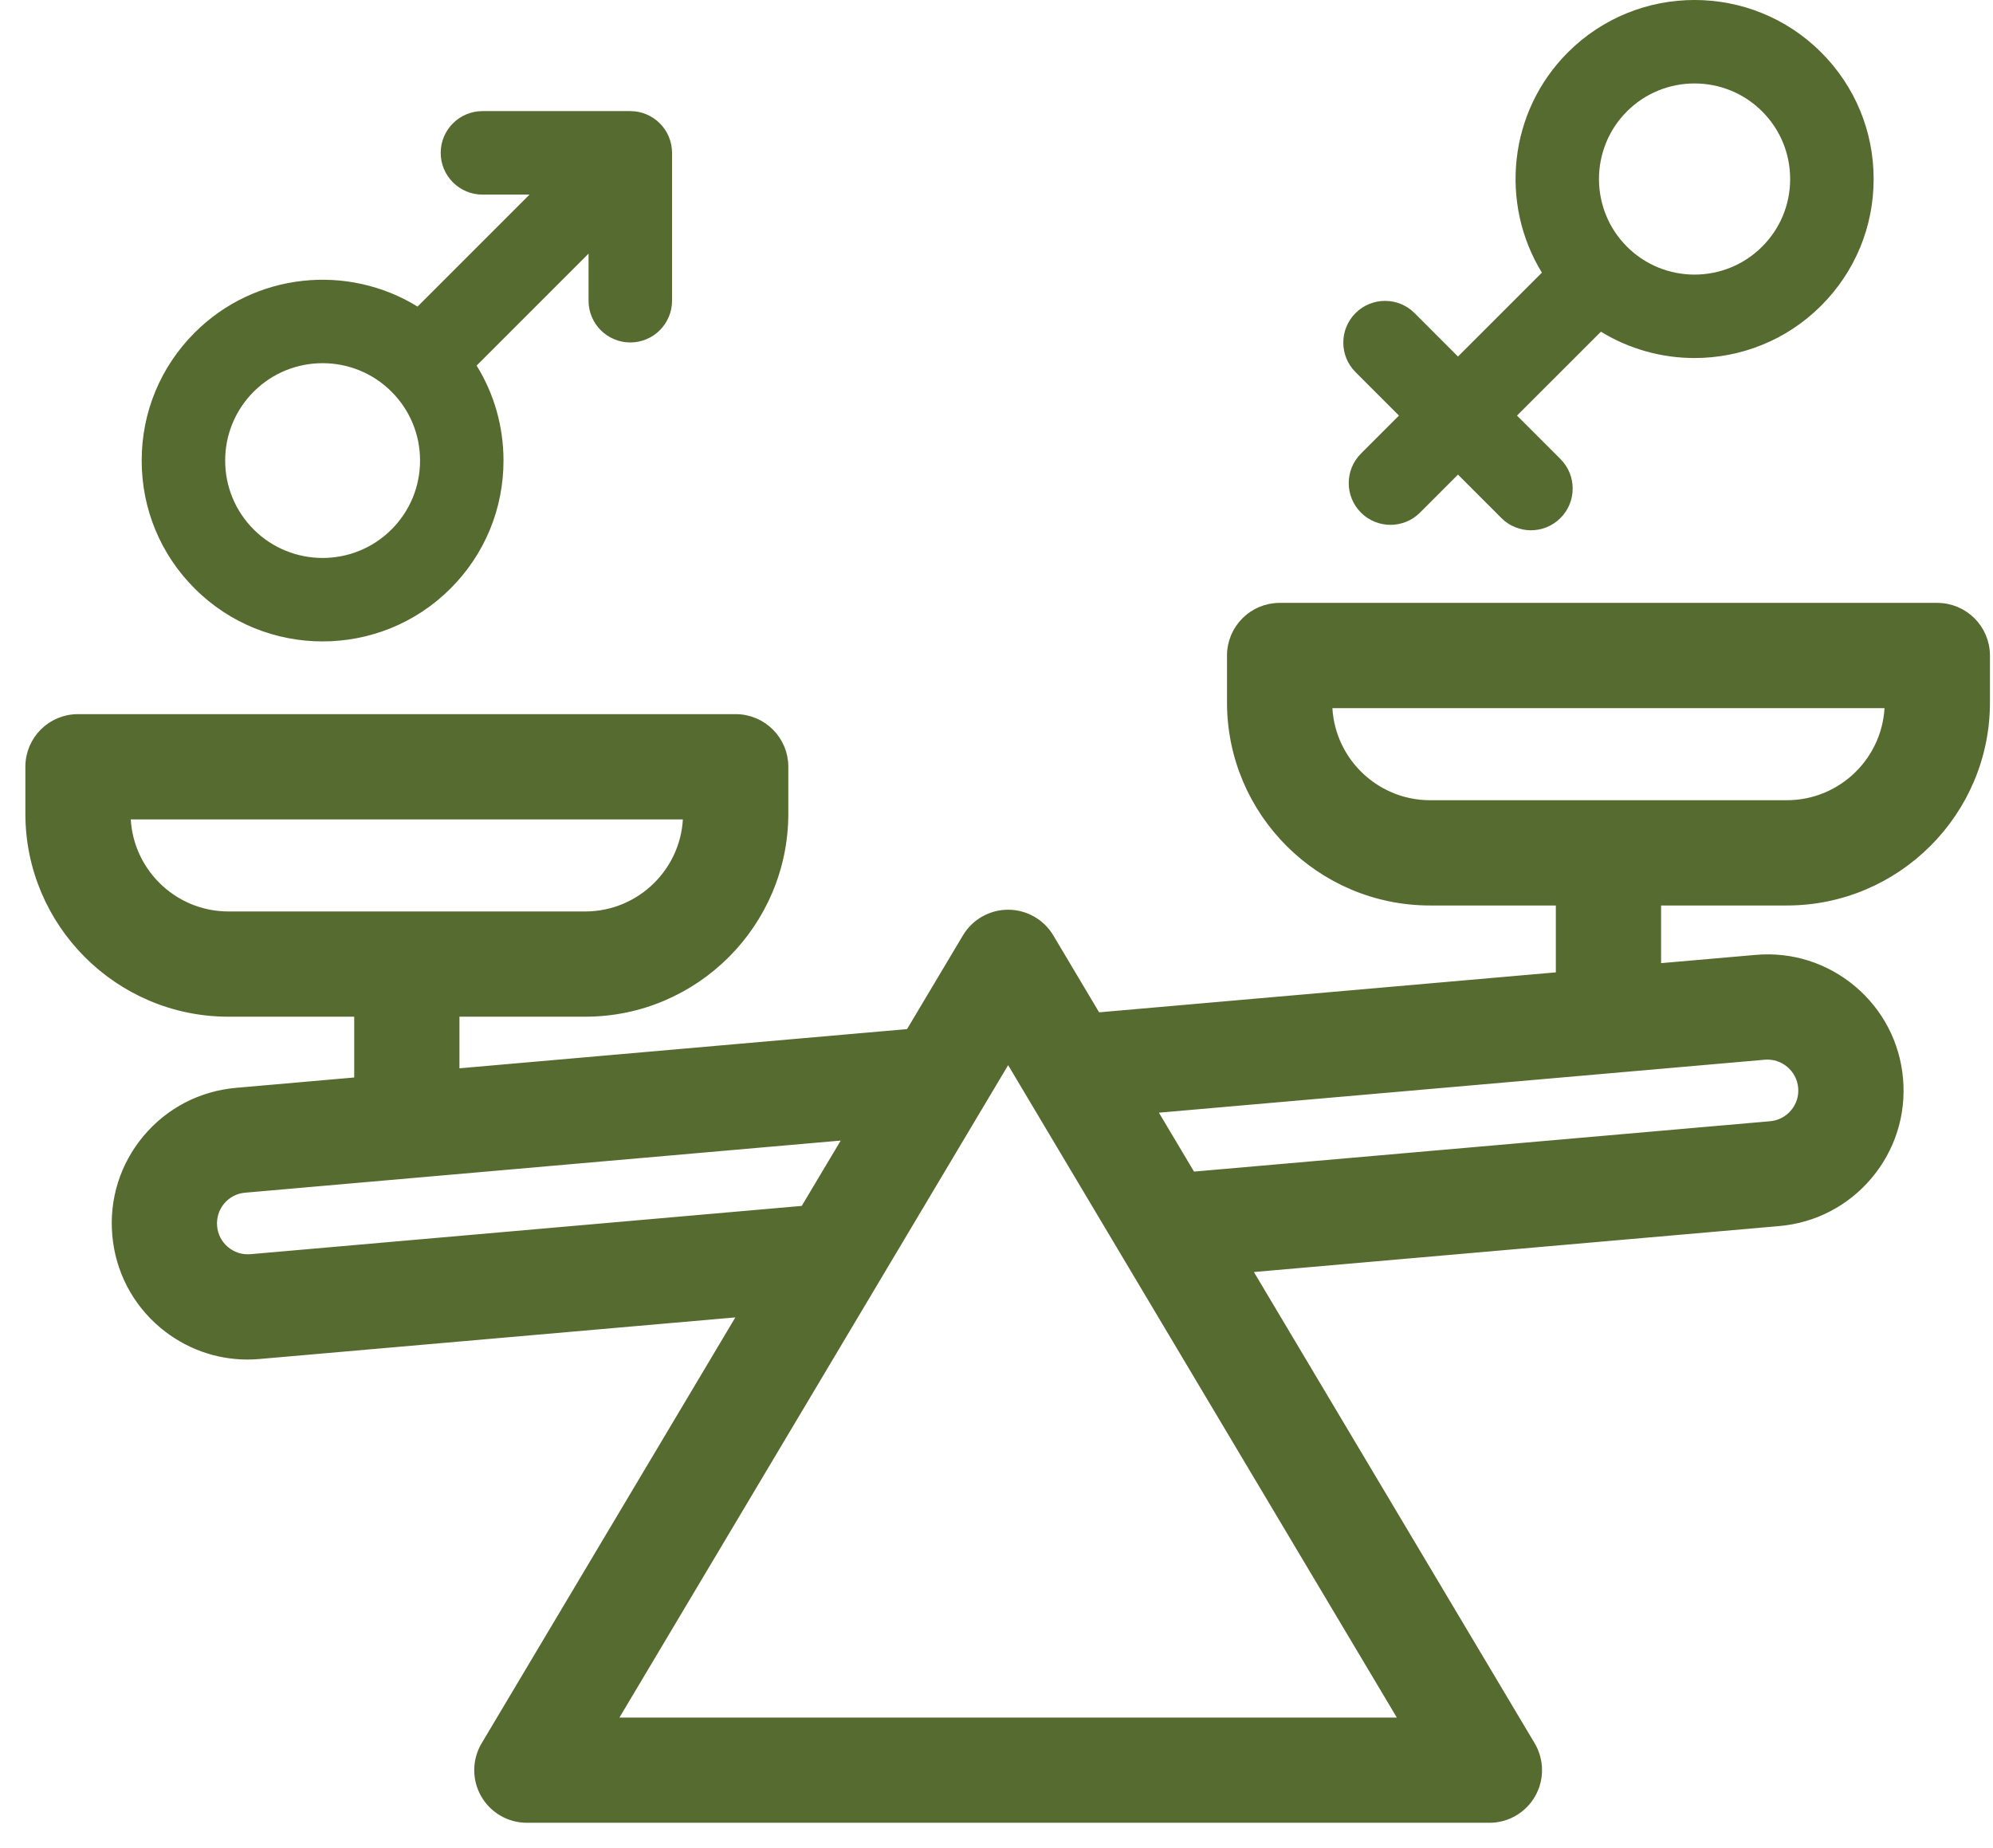 <?xml version="1.0" encoding="UTF-8"?>
<svg xmlns="http://www.w3.org/2000/svg" width="55" height="51" viewBox="0 0 55 51" fill="none">
  <path d="M17.394 3.066H13.314C12.678 3.066 12.162 3.582 12.162 4.218C12.162 4.854 12.678 5.37 13.314 5.37H14.613L11.523 8.46C9.599 7.274 7.039 7.513 5.373 9.179C4.43 10.122 3.91 11.376 3.91 12.709C3.91 14.043 4.429 15.297 5.372 16.24C6.346 17.213 7.624 17.7 8.903 17.7C10.181 17.7 11.46 17.213 12.433 16.24C13.376 15.297 13.895 14.043 13.895 12.709C13.895 11.769 13.636 10.868 13.153 10.088L16.242 6.999V8.298C16.242 8.934 16.758 9.45 17.394 9.45C18.03 9.45 18.546 8.934 18.546 8.298V4.218C18.546 3.582 18.03 3.066 17.394 3.066ZM10.804 14.611C9.756 15.659 8.05 15.659 7.001 14.611C6.494 14.103 6.214 13.428 6.214 12.709C6.214 11.991 6.494 11.316 7.001 10.808C7.526 10.284 8.214 10.022 8.903 10.022C9.591 10.022 10.28 10.284 10.804 10.808C11.312 11.316 11.592 11.991 11.592 12.709C11.592 13.428 11.312 14.103 10.804 14.611Z" fill="#556B2F"></path>
  <path d="M50.258 1.445C48.331 -0.482 45.196 -0.482 43.269 1.445C41.622 3.092 41.384 5.62 42.551 7.524L40.235 9.839L39.037 8.64C38.587 8.191 37.858 8.191 37.408 8.64C36.958 9.09 36.958 9.82 37.408 10.269L38.606 11.468L37.558 12.517C37.108 12.966 37.108 13.696 37.558 14.146C37.783 14.371 38.078 14.483 38.372 14.483C38.667 14.483 38.962 14.371 39.187 14.146L40.235 13.097L41.434 14.296C41.659 14.521 41.954 14.633 42.248 14.633C42.543 14.633 42.838 14.521 43.063 14.296C43.513 13.846 43.513 13.117 43.063 12.667L41.864 11.468L44.18 9.153C44.969 9.637 45.866 9.88 46.763 9.88C48.029 9.88 49.295 9.398 50.258 8.435C51.192 7.501 51.706 6.26 51.706 4.94C51.706 3.62 51.192 2.379 50.258 1.445ZM48.629 6.806C47.6 7.835 45.926 7.835 44.898 6.806C43.869 5.777 43.869 4.103 44.898 3.074C45.412 2.56 46.088 2.303 46.763 2.303C47.439 2.303 48.115 2.56 48.629 3.074C49.128 3.573 49.402 4.235 49.402 4.94C49.402 5.645 49.128 6.307 48.629 6.806Z" fill="#556B2F"></path>
  <path d="M53.463 16.787C54.182 16.787 54.765 17.371 54.766 18.09V19.383C54.766 22.39 52.319 24.837 49.312 24.837H45.69V26.742L48.462 26.5C49.421 26.416 50.356 26.711 51.094 27.33C51.831 27.949 52.284 28.818 52.368 29.777C52.452 30.736 52.157 31.672 51.538 32.409C50.919 33.147 50.049 33.6 49.09 33.684L34.352 34.973L42.222 48.182C42.461 48.584 42.466 49.084 42.235 49.491C42.004 49.898 41.572 50.15 41.103 50.15H14.539C14.071 50.15 13.639 49.898 13.407 49.491C13.176 49.084 13.181 48.584 13.421 48.182L20.572 36.179L7.153 37.352L7.154 37.352C7.047 37.362 6.94 37.367 6.834 37.367C5.988 37.367 5.177 37.073 4.521 36.523C3.784 35.905 3.332 35.034 3.248 34.075C3.164 33.116 3.458 32.181 4.077 31.443C4.696 30.706 5.566 30.253 6.525 30.169L9.925 29.871V27.906H6.304C3.296 27.906 0.85 25.459 0.85 22.452V21.159C0.85 20.44 1.433 19.857 2.152 19.857H20.303C21.021 19.858 21.605 20.44 21.605 21.159V22.452C21.604 25.459 19.158 27.906 16.15 27.906H12.529V29.644L25.121 28.541L26.702 25.89C26.937 25.495 27.363 25.254 27.821 25.254C28.28 25.254 28.705 25.496 28.939 25.89L30.251 28.093L43.086 26.97V24.837H39.465C36.458 24.837 34.011 22.39 34.011 19.383V18.09C34.011 17.371 34.594 16.787 35.312 16.787H53.463ZM16.83 47.547H38.812L27.821 29.1L16.83 47.547ZM6.752 32.763C6.485 32.786 6.244 32.911 6.072 33.116C5.9 33.321 5.819 33.581 5.842 33.848C5.865 34.115 5.99 34.356 6.195 34.528C6.4 34.7 6.66 34.782 6.927 34.759L22.215 33.42L23.48 31.299L6.752 32.763ZM48.688 29.094L31.731 30.576L32.87 32.488L48.863 31.09C49.13 31.066 49.371 30.94 49.543 30.735C49.715 30.53 49.797 30.271 49.773 30.005C49.725 29.455 49.238 29.046 48.688 29.094ZM3.454 22.461C3.459 24.028 4.735 25.302 6.304 25.302H16.15C17.719 25.302 18.995 24.028 19 22.461H3.454ZM36.615 19.392C36.62 20.959 37.897 22.232 39.465 22.232H49.312C50.88 22.232 52.156 20.959 52.161 19.392H36.615Z" fill="#556B2F" stroke="#556B2F" stroke-width="0.3"></path>
</svg>
